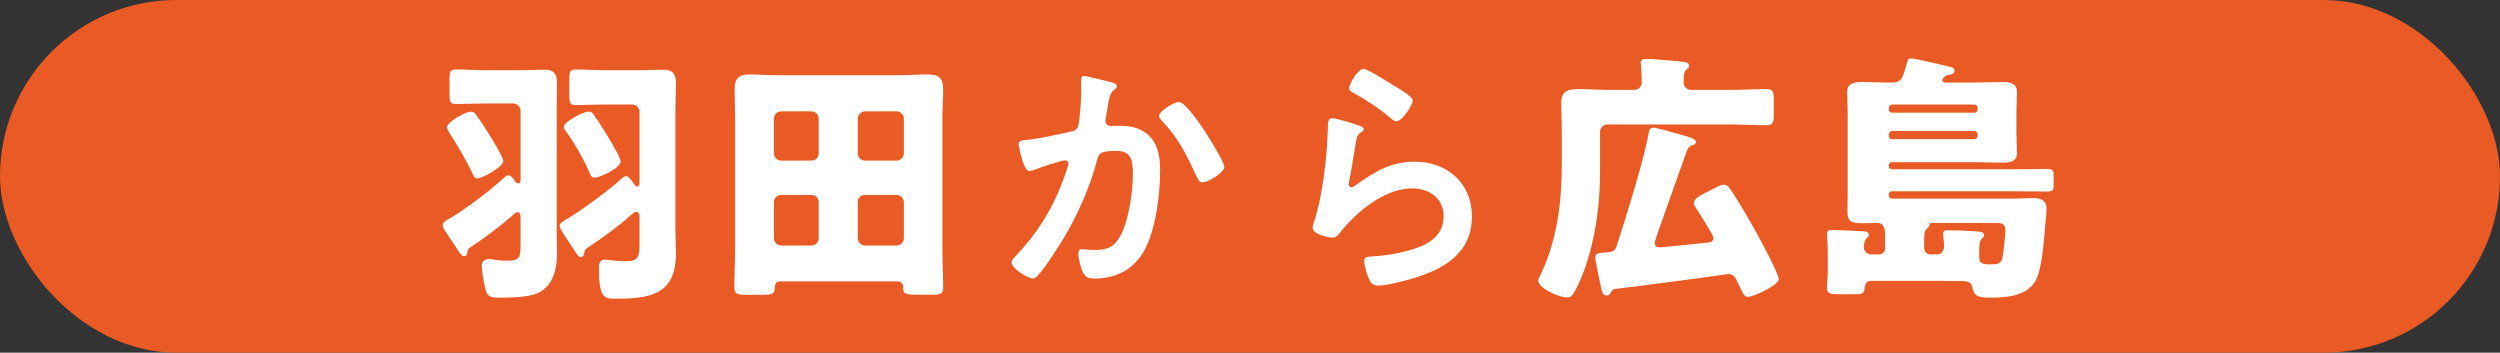 <?xml version="1.0" encoding="UTF-8"?><svg id="_レイヤー_2" xmlns="http://www.w3.org/2000/svg" viewBox="0 0 286.24 40.38"><rect x="0" y="0" width="286.24" height="40.38" fill="#333333" stroke="none"/><defs><style>.cls-1{fill:#fff;}.cls-2{fill:#e95a24;}</style></defs><g id="_レイヤー_1-2"><rect class="cls-2" x="0" y="0" width="286.24" height="40.38" rx="20.19" ry="20.19"/><path class="cls-1" d="M59.6,12.69c0-.45-.36-.84-.84-.84h-3.33c-1.08,0-2.16.06-3.24.06-.66,0-.72-.3-.72-1.11v-1.71c0-.87.06-1.14.75-1.14,1.08,0,2.16.09,3.21.09h4.29c.87,0,1.71-.06,2.58-.06,1.08,0,1.47.42,1.47,1.5,0,.99-.03,1.95-.03,2.91v14.04c0,.87.03,1.74.03,2.61,0,2.01-.57,4.11-2.73,4.71-1.11.3-2.73.33-3.9.33-1.08,0-1.38-.18-1.59-1.08-.15-.69-.39-1.92-.39-2.52,0-.51.27-.81.81-.81.18,0,.45.03.6.06.54.09.99.12,1.53.12,1.5,0,1.5-.42,1.5-2.16v-2.79c0-.42-.09-.6-.36-.6-.24,0-.57.36-.72.51-1.5,1.29-3.09,2.46-4.71,3.54-.24.15-.24.18-.33.69-.03.18-.18.3-.36.3-.27,0-.57-.48-1.02-1.2-.27-.42-.57-.87-.96-1.44-.18-.24-.45-.63-.45-.93,0-.36.51-.6.93-.84,1.65-.96,4.62-3.21,6-4.5.15-.15.39-.36.6-.36.3,0,.57.42.72.63.09.15.21.3.42.3s.24-.21.24-.42v-7.89ZM54.53,13.17c.51.69.99,1.44,1.44,2.16.33.54,1.65,2.64,1.65,3.12,0,.66-2.43,1.98-2.97,1.98-.36,0-.48-.39-.6-.66-.75-1.59-1.65-3.06-2.58-4.53-.09-.18-.3-.48-.3-.66,0-.57,2.07-1.8,2.76-1.8.3,0,.45.18.6.39ZM73.22,12.81c0-.48-.39-.84-.84-.84h-3.21c-1.11,0-2.19.06-3.27.06-.66,0-.72-.27-.72-1.32v-1.65c0-.78.06-1.11.75-1.11,1.08,0,2.16.09,3.24.09h4.17c.84,0,1.71-.06,2.58-.06,1.11,0,1.47.48,1.47,1.56,0,.99-.06,1.98-.06,3v13.8c0,.87.06,1.77.06,2.67,0,4.89-3.15,5.19-7.14,5.19-1.08,0-1.68-.24-1.68-3.42,0-.48.06-1.05.63-1.05.21,0,.51.03.69.06.54.06,1.05.12,1.59.12,1.62,0,1.74-.39,1.74-2.1v-2.88c0-.45-.09-.66-.36-.66-.24,0-.42.18-.6.33-1.47,1.35-3.36,2.67-5.01,3.78-.33.21-.3.33-.39.75-.03.15-.18.3-.36.3-.3,0-.54-.45-1.05-1.23-.78-1.2-1.38-2.04-1.38-2.34,0-.27.36-.51.93-.84,1.38-.81,4.74-3.24,6.09-4.5.15-.15.39-.36.6-.36.3,0,.66.57.84.84.09.12.24.36.42.36.27,0,.27-.33.27-.51v-8.04ZM68.03,13.2c.51.72.99,1.47,1.44,2.22.3.51,1.59,2.61,1.59,3.06,0,.78-2.4,1.86-2.97,1.86-.39,0-.51-.36-.63-.66-.69-1.56-1.65-3.24-2.64-4.62-.12-.12-.27-.36-.27-.54,0-.54,2.16-1.74,2.85-1.74.36,0,.45.18.63.42Z"/><path class="cls-1" d="M89.3,32.22c-.48,0-.6.39-.6.81,0,.66-.42.72-1.29.72h-1.95c-1.02,0-1.38-.06-1.38-.84,0-1.5.09-3.03.09-4.53v-14.94c0-1.08-.06-2.16-.06-3.24,0-1.23.51-1.68,1.71-1.68,1.02,0,2.07.09,3.09.09h14.28c1.02,0,2.01-.09,3.03-.09,1.23,0,1.77.42,1.77,1.68,0,1.08-.09,2.16-.09,3.24v14.94c0,1.5.09,3,.09,4.5,0,.78-.3.87-1.32.87h-1.08c-2.01,0-2.19-.03-2.19-.93,0-.36-.27-.57-.6-.6h-13.5ZM93.74,13.59c0-.45-.36-.84-.84-.84h-3.45c-.48,0-.84.39-.84.84v3.96c0,.45.36.84.84.84h3.45c.48,0,.84-.36.84-.84v-3.96ZM93.74,23.16c0-.48-.36-.84-.84-.84h-3.45c-.48,0-.84.36-.84.84v4.11c0,.45.36.84.84.84h3.45c.48,0,.84-.36.84-.84v-4.11ZM98.21,17.55c0,.48.36.84.84.84h3.6c.45,0,.84-.39.84-.84v-3.96c0-.45-.39-.84-.84-.84h-3.6c-.45,0-.84.39-.84.84v3.96ZM98.21,27.27c0,.45.39.84.84.84h3.6c.45,0,.84-.39.84-.84v-4.11c0-.48-.39-.84-.84-.84h-3.6c-.48,0-.84.33-.84.84v4.11Z"/><path class="cls-1" d="M127.13,9.39c.24.06.75.15.75.48,0,.18-.12.27-.24.36-.57.42-.63.9-.81,1.95-.06.36-.12.78-.21,1.29-.03.09-.06.24-.06.33,0,.42.3.63.66.63.12,0,.24-.03.36-.03,1.23,0,2.34,0,3.42.69,1.5.96,1.83,2.7,1.83,4.35,0,2.76-.48,6.81-1.8,9.21-1.2,2.19-3.24,3.24-5.67,3.24-.66,0-1.05-.09-1.38-.72-.24-.51-.51-1.56-.51-2.13,0-.3.09-.51.39-.51s.81.09,1.41.09c1.62,0,2.37-.36,3.12-1.83.87-1.74,1.32-4.86,1.32-6.78,0-1.5-.09-2.73-1.89-2.73s-2.01.24-2.22,1.08c-.78,3.03-2.22,6.24-3.81,8.91-.72,1.17-2.1,3.36-3,4.32-.15.15-.33.3-.54.3-.51,0-2.43-1.14-2.43-1.83,0-.27.24-.51.42-.69,2.37-2.49,4.11-5.16,5.34-8.37.15-.36.75-1.98.75-2.25,0-.24-.15-.39-.39-.39-.42,0-2.91.84-3.42,1.05-.18.06-.45.18-.63.18-.75,0-1.26-2.94-1.26-3.09,0-.45.51-.45.9-.48,1.56-.15,3.45-.6,4.98-.93.6-.12.9-.27.99-.9.18-1.05.3-2.79.3-3.87,0-.33-.03-.66-.03-1.02,0-.24,0-.6.33-.6.3,0,2.58.57,3.03.69ZM140.18,19.11c0,.66-1.89,1.77-2.49,1.77-.39,0-.54-.39-.69-.69-1.2-2.58-2.01-4.29-4.02-6.42-.12-.12-.27-.3-.27-.51,0-.54,1.74-1.59,2.28-1.59,1.11,0,5.19,6.69,5.19,7.44Z"/><path class="cls-1" d="M155.6,14.37c.21.09.54.18.54.42,0,.18-.15.27-.27.33-.48.3-.51.57-.63,1.17-.24,1.38-.42,2.79-.72,4.17-.03.18-.09.45-.09.63s.09.36.3.36c.15,0,.27-.09.39-.18,2.22-1.56,4.02-2.76,6.87-2.76,3.69,0,6.54,2.46,6.54,6.24,0,4.26-3.18,6.06-6.81,7.14-.93.27-2.97.81-3.9.81-.66,0-.84-.27-1.11-.84-.21-.45-.51-1.44-.51-1.95,0-.48.36-.51.75-.54,1.29-.06,2.73-.27,3.99-.6,2.13-.54,4.35-1.47,4.35-4.02,0-2.07-1.68-3.18-3.6-3.18-3.15,0-6.33,2.64-8.22,5.01-.24.3-.48.63-.9.63-.27,0-2.28-.3-2.28-1.17,0-.3.21-.75.3-1.05.27-.96.51-1.95.69-2.94.39-2.16.63-4.35.72-6.54,0-.24.03-.45.03-.66,0-.87.03-1.32.51-1.32.45,0,2.55.66,3.06.84ZM156.14,7.89c.45,0,2.88,1.56,3.42,1.89.45.27,2.19,1.23,2.19,1.74,0,.54-1.23,2.37-1.86,2.37-.33,0-.72-.42-.96-.6-1.14-.96-2.49-1.83-3.78-2.55-.3-.18-.69-.33-.69-.66,0-.39.96-2.19,1.68-2.19Z"/><path class="cls-1" d="M198.11,10.29c1.35,0,2.73-.09,4.11-.09.81,0,.87.3.87,1.23v1.62c0,.99-.06,1.29-.87,1.29-1.38,0-2.76-.09-4.11-.09h-14.07c-.48,0-.84.39-.84.84v4.5c0,3.87-.51,7.68-1.8,11.31-.27.75-.93,2.31-1.35,2.85-.18.24-.39.3-.69.3-.81,0-3.24-1.02-3.24-1.95,0-.12.21-.51.36-.84.06-.12.09-.21.12-.27,1.71-3.78,2.22-8.01,2.22-12.12v-3.99c0-1.08-.06-2.13-.06-3.15,0-1.29.78-1.53,1.89-1.53,1.17,0,2.34.09,3.48.09h3c.51,0,.84-.39.84-.9,0-.57-.03-1.38-.09-1.92,0-.09-.03-.21-.03-.3,0-.39.33-.42.66-.42.21,0,.39,0,.81.03,1.26.09,3.03.24,3.57.33.3.06.51.15.51.42,0,.21-.15.3-.33.45-.3.3-.3.72-.3,1.5,0,.42.36.81.84.81h4.5ZM189.68,27.03c-.09.27-.21.57-.21.84,0,.33.27.45.57.45s4.47-.45,5.13-.51c.39-.03,1.02-.03,1.02-.57,0-.3-1.71-2.97-2.01-3.42-.09-.18-.24-.36-.24-.57,0-.57.99-1.02,1.92-1.47.15-.09.33-.15.48-.24.33-.18.69-.39,1.05-.39.27,0,.45.12.63.39.81,1.11,2.19,3.51,2.91,4.8.48.84,2.73,4.98,2.73,5.64s-2.88,2.01-3.54,2.01c-.45,0-.6-.48-1.26-1.86-.24-.48-.45-.75-1.02-.75-.21.06-11.7,1.59-12.96,1.71-.21.06-.3.15-.42.36-.15.24-.27.39-.51.39-.45,0-.54-.39-.78-1.59-.09-.51-.51-2.34-.51-2.73,0-.57.3-.54,1.32-.63.66-.06.9-.09,1.14-.78,1.11-3.42,3.18-10.08,3.63-12.81.06-.36.12-.69.57-.69.24,0,2.46.6,3.66.96.51.15,1.2.36,1.2.69,0,.18-.15.27-.3.33-.42.15-.57.24-.72.63-1.17,3.27-2.34,6.54-3.48,9.81Z"/><path class="cls-1" d="M215.84,27c0-.72-.09-1.47-.9-1.47-.57,0-1.17.03-1.74.03-1.23,0-1.68-.21-1.68-1.35,0-.78.03-1.59.03-2.37v-8.88c0-.84-.06-1.65-.06-2.46,0-.99.9-1.11,1.65-1.11,1.02,0,2.04.06,3.09.06h.45c1.11,0,1.17-.63,1.62-2.1.12-.45.15-.66.51-.66.48,0,3.69.78,4.35.93.24.06.63.15.63.45,0,.36-.36.48-.66.51s-.42.15-.63.33c-.06.09-.12.18-.12.27,0,.21.21.27.39.27h3.45c1.02,0,2.04-.06,3.09-.06.81,0,1.62.12,1.62,1.14,0,.78-.06,1.62-.06,2.43v2.13c0,.81.06,1.65.06,2.46,0,.99-.87,1.08-1.65,1.08-1.02,0-2.04-.06-3.06-.06h-9.63c-.18,0-.33.15-.33.33v.15c0,.18.15.33.33.33h14.25c1.17,0,2.34-.03,3.51-.03.72,0,.78.15.78.81v.93c0,.69-.06.84-.78.84-1.17,0-2.34-.03-3.51-.03h-14.25c-.18,0-.33.15-.33.33v.18c0,.18.15.33.33.33h14.16c.63,0,1.29-.06,1.92-.06.87,0,1.65.15,1.65,1.2,0,.51-.09,1.38-.15,1.89-.15,1.65-.33,5.13-1.17,6.48-1.02,1.65-3.27,1.83-5.04,1.83s-1.92-.27-2.19-1.35c-.09-.42-.6-.54-.96-.54h-.15c-.72,0-1.47-.03-2.19-.03h-8.28c-.45,0-.66.36-.69.78-.06.69-.21.75-1.44.75h-1.41c-1.11,0-1.47-.06-1.47-.72,0-.45.09-1.23.09-1.92v-2.34c0-.57-.03-1.14-.09-1.74v-.24c0-.36.3-.39.6-.39.84,0,2.34.09,3.24.12.3,0,.96,0,.96.42,0,.21-.15.3-.3.45-.21.21-.27.66-.27.99,0,.45.39.81.84.81h.87c.42,0,.72-.3.72-.72v-1.41ZM226.07,12.9c.21,0,.36-.15.36-.36v-.18c0-.21-.15-.39-.36-.39h-9.42c-.21,0-.39.18-.39.39v.18c0,.21.15.36.39.36h9.42ZM216.65,15c-.21,0-.39.18-.39.39v.18c0,.21.18.36.39.36h9.42c.21,0,.36-.15.36-.36v-.18c0-.21-.15-.36-.36-.39h-9.42ZM220.31,28.38c0,.42.3.75.72.75h.72c.51,0,.84-.42.84-.93,0-.27-.06-.93-.09-1.2,0-.06-.03-.15-.03-.24,0-.39.33-.39.63-.39,1.32,0,2.64.09,3.12.12.36.03.96.03.96.42,0,.21-.15.3-.27.42-.3.3-.3.99-.3,1.41v.54c0,.84.18.99,1.35.99.78,0,1.14-.06,1.32-.78.12-.51.33-2.7.33-3.15,0-.75-.48-.81-1.02-.81h-7.29c-.36,0-.39.06-.39.24,0,.12-.09.27-.3.42-.27.21-.3.63-.3,1.38v.81Z"/></g></svg>